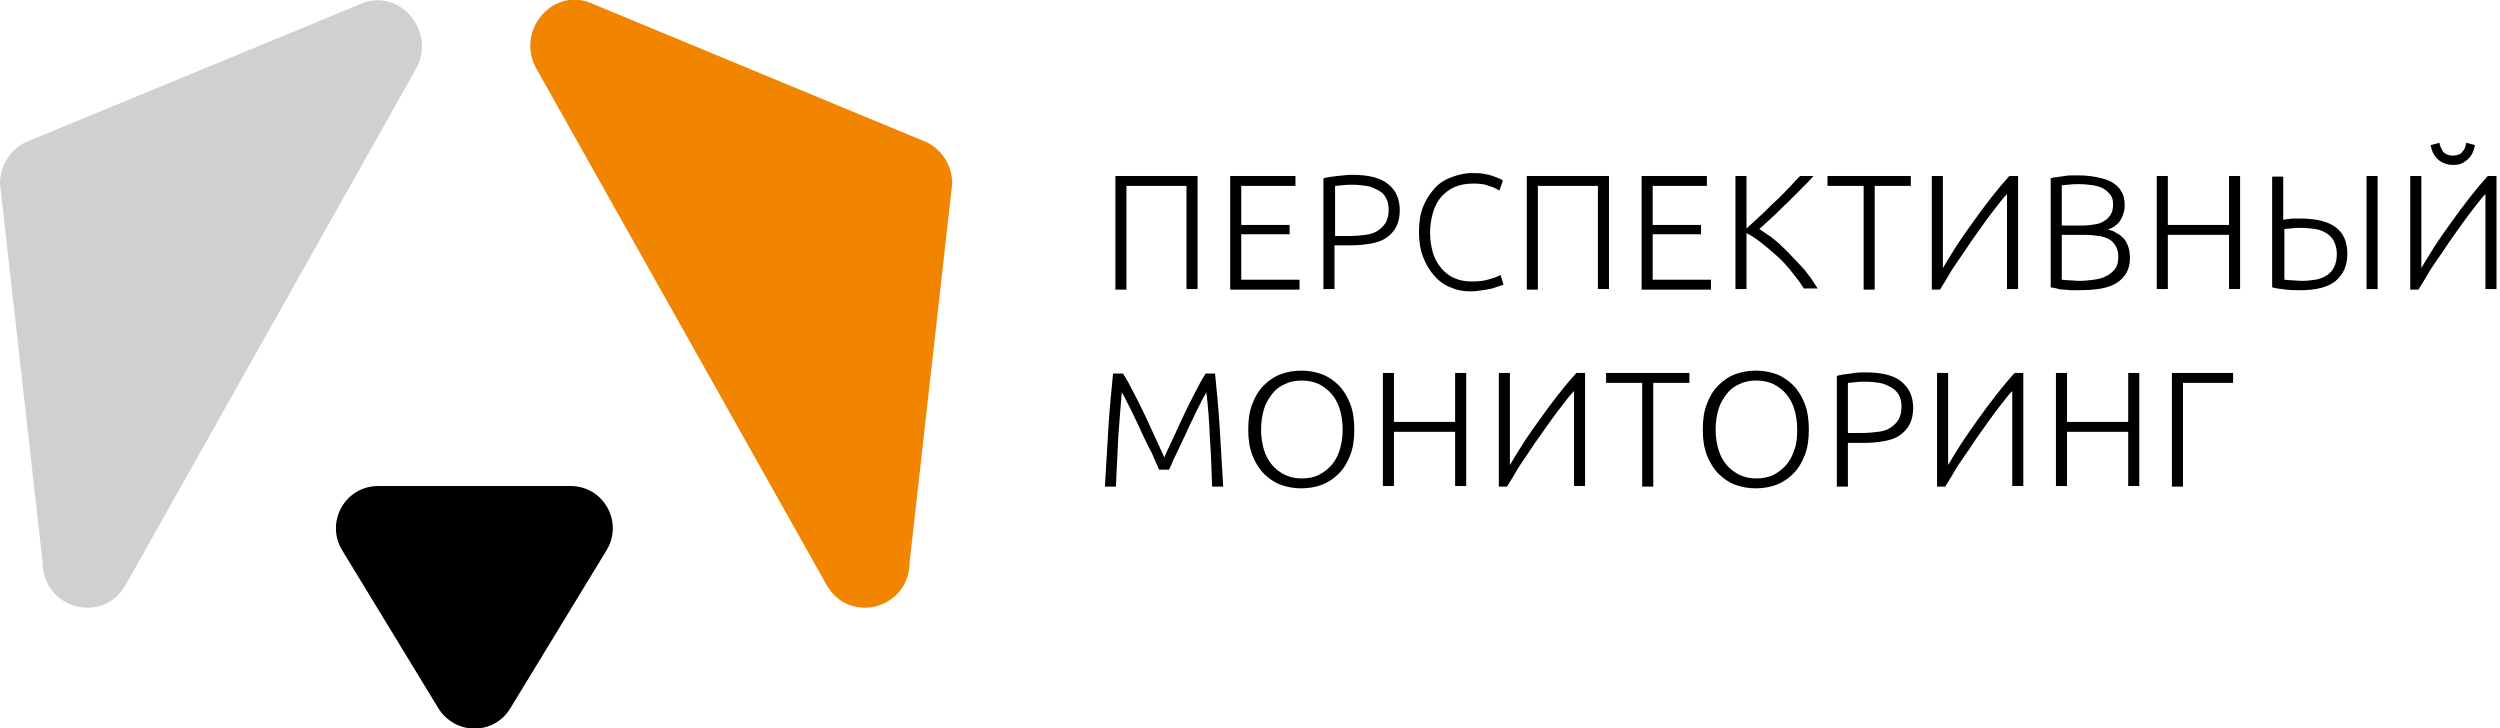 <svg width="429" height="125" viewBox="0 0 429 125" fill="none" xmlns="http://www.w3.org/2000/svg">
<g clip-path="url(#clip0_50_68)">
<path d="M205.5 30.2V49.6H203.6V31.9H193.3V49.7H191.4V30.2H205.5Z" fill="black"/>
<path d="M211.1 49.6V30.2H222.3V31.9H213V38.6H221.3V40.2H213V48H223V49.7H211.1V49.6Z" fill="black"/>
<path d="M232.1 30C234.8 30 236.9 30.5 238.2 31.6C239.5 32.6 240.2 34.1 240.2 36.1C240.2 37.2 240 38.1 239.6 38.9C239.2 39.7 238.6 40.3 237.9 40.8C237.2 41.3 236.3 41.6 235.2 41.8C234.1 42 233 42.1 231.6 42.1H229V49.6H227.1V30.6C227.8 30.4 228.6 30.3 229.5 30.2C230.4 30.1 231.3 30 232.1 30ZM232.2 31.7C231.5 31.7 230.9 31.7 230.4 31.8C229.9 31.8 229.5 31.9 229.1 31.9V40.5H231.5C232.5 40.5 233.5 40.4 234.3 40.3C235.1 40.2 235.8 40 236.4 39.6C237 39.2 237.4 38.8 237.8 38.2C238.1 37.6 238.3 36.9 238.3 36C238.3 35.1 238.1 34.4 237.8 33.9C237.5 33.3 237 32.9 236.4 32.6C235.8 32.3 235.2 32 234.5 31.9C233.7 31.8 232.9 31.7 232.2 31.7Z" fill="black"/>
<path d="M252.4 50C251.1 50 250 49.8 248.9 49.3C247.8 48.9 246.9 48.2 246.1 47.3C245.3 46.4 244.7 45.4 244.2 44.1C243.7 42.8 243.5 41.4 243.5 39.8C243.5 38.2 243.7 36.7 244.2 35.5C244.7 34.2 245.4 33.2 246.2 32.3C247 31.4 248 30.8 249.1 30.4C250.2 30 251.3 29.7 252.5 29.7C253.2 29.7 253.9 29.7 254.5 29.8C255.1 29.9 255.6 30 256.1 30.2C256.5 30.3 256.9 30.5 257.2 30.6C257.5 30.7 257.8 30.9 257.9 31L257.3 32.7C256.8 32.4 256.2 32.1 255.5 31.9C254.8 31.6 253.9 31.5 252.8 31.5C251.6 31.5 250.5 31.7 249.6 32.1C248.7 32.5 247.9 33.1 247.3 33.8C246.7 34.5 246.2 35.4 245.9 36.5C245.6 37.5 245.4 38.7 245.4 39.9C245.4 41.2 245.6 42.4 245.9 43.4C246.2 44.4 246.7 45.3 247.3 46C247.9 46.7 248.6 47.3 249.5 47.7C250.4 48.1 251.4 48.3 252.5 48.3C253.7 48.3 254.8 48.2 255.6 47.9C256.4 47.7 257.1 47.4 257.5 47.2L258 48.8C257.9 48.9 257.6 49 257.3 49.1C257 49.2 256.6 49.3 256.1 49.5C255.6 49.6 255.1 49.7 254.4 49.8C253.7 49.9 253.2 50 252.4 50Z" fill="black"/>
<path d="M276.1 30.2V49.6H274.2V31.9H263.9V49.7H262V30.2H276.1Z" fill="black"/>
<path d="M281.7 49.6V30.2H292.9V31.9H283.6V38.6H291.9V40.2H283.6V48H293.6V49.7H281.7V49.6Z" fill="black"/>
<path d="M309.6 49.6C309 48.6 308.3 47.7 307.5 46.7C306.7 45.7 305.9 44.8 305 44C304.1 43.2 303.2 42.4 302.3 41.7C301.4 41 300.5 40.4 299.7 40V49.6H297.8V30.2H299.7V39.2C300.4 38.6 301.2 37.8 302.1 37C303 36.2 303.8 35.3 304.7 34.5C305.6 33.7 306.3 32.9 307.1 32.1C307.8 31.3 308.4 30.7 308.9 30.2H311.2C310.7 30.8 310 31.5 309.2 32.3C308.4 33.1 307.6 33.9 306.8 34.7C305.9 35.5 305.1 36.4 304.2 37.2C303.3 38 302.6 38.7 301.9 39.3C302.4 39.6 303 40.1 303.7 40.5C304.3 41 305 41.5 305.6 42.1C306.2 42.7 306.9 43.3 307.5 44C308.1 44.6 308.7 45.3 309.3 45.9C309.9 46.5 310.3 47.2 310.8 47.8C311.2 48.4 311.6 49 311.9 49.5H309.6V49.6Z" fill="black"/>
<path d="M327.9 30.2V31.9H321.7V49.7H319.8V31.9H313.6V30.2H327.9Z" fill="black"/>
<path d="M331.5 49.6V30.2H333.4V46C334 45 334.7 43.8 335.6 42.4C336.5 41 337.5 39.6 338.5 38.2C339.5 36.8 340.6 35.3 341.7 33.9C342.8 32.5 343.8 31.3 344.8 30.2H346.3V49.6H344.4V33.3C343.8 33.9 343.2 34.7 342.5 35.6C341.8 36.5 341.1 37.4 340.4 38.4C339.7 39.4 339 40.4 338.2 41.5C337.5 42.6 336.8 43.6 336.1 44.6C335.4 45.6 334.8 46.5 334.3 47.4C333.8 48.3 333.3 49 332.9 49.7H331.5V49.6Z" fill="black"/>
<path d="M356.5 49.8C356.2 49.8 355.8 49.8 355.4 49.8C355 49.8 354.6 49.7 354.1 49.7C353.7 49.7 353.2 49.6 352.9 49.5C352.6 49.4 352.2 49.4 351.9 49.3V30.6C352.2 30.5 352.6 30.4 353 30.4C353.4 30.3 353.8 30.3 354.3 30.2C354.8 30.1 355.2 30.1 355.6 30.1C356 30.1 356.4 30.1 356.8 30.1C357.8 30.1 358.8 30.2 359.8 30.4C360.7 30.6 361.6 30.8 362.3 31.2C363 31.6 363.6 32.1 364 32.8C364.4 33.4 364.6 34.2 364.6 35.2C364.6 36.2 364.3 37.1 363.8 37.9C363.3 38.6 362.6 39.1 361.7 39.4C362.3 39.5 362.8 39.7 363.2 40C363.7 40.2 364.1 40.6 364.4 40.9C364.8 41.3 365 41.8 365.2 42.3C365.4 42.9 365.5 43.5 365.5 44.3C365.5 46.1 364.8 47.5 363.3 48.5C361.8 49.5 359.6 49.8 356.5 49.8ZM353.8 38.7H357.5C358.2 38.7 358.8 38.6 359.5 38.5C360.2 38.4 360.7 38.2 361.1 37.9C361.6 37.6 361.9 37.3 362.2 36.8C362.5 36.3 362.6 35.8 362.6 35.1C362.6 34.5 362.5 33.9 362.2 33.5C361.9 33.1 361.5 32.7 361 32.4C360.5 32.1 359.9 31.9 359.2 31.8C358.5 31.7 357.7 31.6 356.8 31.6C356.1 31.6 355.5 31.6 355 31.7C354.5 31.7 354.1 31.8 353.8 31.8V38.7ZM353.8 40.3V48C354.1 48 354.5 48.1 355.1 48.1C355.7 48.1 356.2 48.2 356.8 48.2C357.7 48.2 358.5 48.1 359.3 48C360.1 47.9 360.8 47.7 361.4 47.4C362 47.1 362.5 46.7 362.9 46.2C363.3 45.7 363.5 45 363.5 44.2C363.5 43.5 363.4 42.8 363.1 42.3C362.8 41.8 362.5 41.4 362 41.1C361.5 40.8 360.9 40.6 360.2 40.5C359.5 40.4 358.7 40.3 357.9 40.3H353.8Z" fill="black"/>
<path d="M382.5 30.2H384.4V49.6H382.5V40.3H372V49.6H370.1V30.2H372V38.6H382.5V30.2Z" fill="black"/>
<path d="M394.7 37.5C397.4 37.5 399.5 38 400.8 39C402.2 40 402.8 41.6 402.8 43.6C402.8 45.6 402.1 47.1 400.8 48.2C399.5 49.3 397.4 49.8 394.7 49.8C394 49.8 393.2 49.8 392.3 49.7C391.4 49.6 390.6 49.5 389.9 49.3V30.3H391.8V37.7C391.9 37.7 392.1 37.7 392.4 37.6C392.6 37.6 392.9 37.6 393.2 37.5C393.5 37.5 393.7 37.5 394 37.5C394.3 37.5 394.5 37.5 394.7 37.5ZM394.9 39.1C394.3 39.1 393.7 39.1 393.2 39.2C392.7 39.2 392.3 39.3 392 39.3V48C392.4 48 392.8 48.1 393.3 48.1C393.8 48.1 394.4 48.2 395 48.2C395.8 48.2 396.6 48.1 397.3 48C398 47.9 398.7 47.6 399.2 47.3C399.7 47 400.2 46.5 400.5 45.9C400.8 45.3 401 44.6 401 43.6C401 42.7 400.8 42 400.5 41.4C400.2 40.8 399.8 40.4 399.2 40C398.7 39.7 398 39.4 397.3 39.3C396.6 39.2 395.7 39.1 394.9 39.1ZM406.1 30.2H408V49.6H406.1V30.2Z" fill="black"/>
<path d="M413.6 49.6V30.2H415.5V46C416.1 45 416.8 43.8 417.7 42.4C418.6 41 419.6 39.6 420.6 38.2C421.6 36.8 422.7 35.3 423.8 33.9C424.9 32.5 425.9 31.3 426.9 30.2H428.4V49.6H426.5V33.3C425.9 33.9 425.3 34.7 424.6 35.6C423.9 36.5 423.2 37.4 422.5 38.4C421.8 39.4 421.1 40.4 420.3 41.5C419.6 42.6 418.9 43.6 418.2 44.6C417.5 45.6 416.9 46.5 416.4 47.4C415.9 48.3 415.4 49 415 49.7H413.6V49.6ZM421 28.3C420 28.3 419.1 28 418.4 27.4C417.7 26.8 417.3 26 417.1 24.9L418.6 24.5C418.7 25.1 419 25.7 419.3 26.1C419.7 26.5 420.2 26.7 420.9 26.7C421.6 26.7 422.2 26.5 422.5 26.1C422.9 25.7 423.1 25.2 423.2 24.5L424.7 24.9C424.5 26 424.1 26.8 423.4 27.4C422.7 28 422.1 28.3 421 28.3Z" fill="black"/>
<path d="M198.9 80.6C198.7 80.1 198.4 79.5 198.1 78.8C197.8 78 197.4 77.2 196.9 76.3C196.5 75.4 196 74.5 195.6 73.5C195.1 72.5 194.7 71.6 194.3 70.8C193.9 70 193.5 69.2 193.2 68.6C192.9 68 192.6 67.5 192.5 67.3C192.3 69.6 192.1 72.2 191.9 74.9C191.8 77.6 191.6 80.5 191.5 83.5H189.6C189.8 80 190 76.6 190.2 73.4C190.4 70.2 190.7 67.1 191 64.1H192.7C193.3 65 193.9 66.1 194.5 67.3C195.1 68.5 195.8 69.8 196.4 71.1C197 72.4 197.6 73.7 198.2 75C198.8 76.3 199.3 77.4 199.8 78.5C200.2 77.5 200.8 76.3 201.4 75C202 73.7 202.6 72.4 203.2 71.1C203.8 69.8 204.5 68.5 205.1 67.3C205.7 66.1 206.3 65 206.9 64.1H208.5C208.8 67 209.1 70.1 209.3 73.4C209.5 76.6 209.7 80 209.9 83.5H208C207.9 80.5 207.8 77.6 207.6 74.9C207.5 72.2 207.3 69.6 207 67.3C206.9 67.6 206.6 68 206.3 68.6C206 69.2 205.6 70 205.2 70.8C204.8 71.6 204.4 72.5 203.9 73.5C203.5 74.5 203 75.4 202.6 76.3C202.2 77.2 201.8 78 201.4 78.8C201.1 79.6 200.8 80.2 200.6 80.6H198.9Z" fill="black"/>
<path d="M232.4 73.7C232.4 75.4 232.2 76.8 231.7 78.1C231.2 79.4 230.6 80.4 229.7 81.3C228.9 82.1 227.9 82.8 226.8 83.2C225.7 83.6 224.5 83.8 223.3 83.8C222.1 83.8 220.9 83.6 219.8 83.2C218.7 82.8 217.7 82.1 216.9 81.3C216.1 80.5 215.4 79.4 214.9 78.1C214.4 76.8 214.2 75.4 214.2 73.7C214.2 72 214.4 70.6 214.9 69.3C215.4 68 216 67 216.9 66.1C217.7 65.3 218.7 64.6 219.8 64.2C220.9 63.8 222.1 63.6 223.3 63.6C224.5 63.6 225.7 63.8 226.8 64.2C227.9 64.6 228.9 65.3 229.7 66.1C230.5 66.9 231.2 68 231.7 69.3C232.2 70.6 232.4 72.1 232.4 73.7ZM230.4 73.7C230.4 72.4 230.2 71.2 229.9 70.2C229.6 69.2 229.1 68.3 228.5 67.6C227.9 66.9 227.1 66.3 226.3 65.9C225.4 65.5 224.5 65.3 223.4 65.3C222.3 65.3 221.3 65.5 220.5 65.9C219.6 66.3 218.9 66.8 218.3 67.6C217.7 68.4 217.2 69.2 216.9 70.2C216.6 71.2 216.4 72.4 216.4 73.7C216.4 75 216.6 76.2 216.9 77.2C217.2 78.2 217.7 79.1 218.3 79.8C218.9 80.5 219.7 81.1 220.5 81.5C221.4 81.9 222.3 82.1 223.4 82.1C224.5 82.1 225.5 81.9 226.3 81.5C227.1 81.1 227.9 80.5 228.5 79.8C229.1 79.1 229.6 78.2 229.9 77.2C230.2 76.2 230.4 75 230.4 73.7Z" fill="black"/>
<path d="M249.7 64H251.6V83.4H249.7V74.1H239.2V83.4H237.3V64H239.2V72.4H249.7V64Z" fill="black"/>
<path d="M257.2 83.4V64H259.1V79.8C259.7 78.8 260.4 77.6 261.3 76.2C262.2 74.8 263.2 73.4 264.2 72C265.2 70.6 266.3 69.1 267.4 67.7C268.5 66.3 269.5 65.1 270.5 64H272V83.4H270.1V67.1C269.5 67.7 268.9 68.5 268.2 69.4C267.5 70.3 266.8 71.2 266.1 72.2C265.4 73.2 264.7 74.2 263.9 75.3C263.1 76.4 262.5 77.4 261.8 78.4C261.1 79.4 260.5 80.3 260 81.2C259.5 82.1 259 82.8 258.6 83.5H257.2V83.4Z" fill="black"/>
<path d="M289.9 64V65.7H283.7V83.5H281.8V65.7H275.6V64H289.9Z" fill="black"/>
<path d="M310.4 73.7C310.4 75.4 310.2 76.8 309.7 78.1C309.2 79.4 308.6 80.4 307.7 81.3C306.9 82.1 305.9 82.8 304.8 83.2C303.7 83.6 302.5 83.8 301.3 83.8C300.1 83.8 298.9 83.6 297.8 83.2C296.7 82.8 295.7 82.1 294.9 81.3C294.1 80.5 293.4 79.4 292.9 78.1C292.4 76.8 292.2 75.4 292.2 73.7C292.2 72 292.4 70.6 292.9 69.3C293.4 68 294 67 294.9 66.1C295.7 65.3 296.7 64.6 297.8 64.2C298.9 63.8 300.1 63.6 301.3 63.6C302.5 63.6 303.7 63.8 304.8 64.2C305.9 64.6 306.9 65.3 307.7 66.1C308.5 66.9 309.2 68 309.7 69.3C310.2 70.6 310.4 72.1 310.4 73.7ZM308.4 73.7C308.4 72.4 308.2 71.2 307.9 70.2C307.6 69.2 307.1 68.3 306.5 67.6C305.9 66.9 305.1 66.3 304.3 65.9C303.4 65.5 302.5 65.3 301.4 65.3C300.3 65.3 299.3 65.5 298.5 65.9C297.6 66.3 296.9 66.8 296.3 67.6C295.7 68.4 295.2 69.2 294.9 70.2C294.6 71.2 294.4 72.4 294.4 73.7C294.4 75 294.6 76.2 294.9 77.2C295.2 78.2 295.7 79.1 296.3 79.8C296.9 80.5 297.7 81.1 298.5 81.5C299.4 81.9 300.3 82.1 301.4 82.1C302.5 82.1 303.5 81.9 304.3 81.5C305.1 81.1 305.9 80.5 306.5 79.8C307.1 79.1 307.6 78.2 307.9 77.2C308.3 76.2 308.4 75 308.4 73.7Z" fill="black"/>
<path d="M320.2 63.9C322.9 63.9 325 64.4 326.3 65.5C327.6 66.6 328.3 68 328.3 70C328.3 71.1 328.1 72 327.7 72.8C327.3 73.6 326.7 74.2 326 74.7C325.3 75.2 324.4 75.5 323.3 75.7C322.2 75.9 321.1 76 319.7 76H317.1V83.5H315.2V64.5C315.9 64.3 316.7 64.2 317.6 64.1C318.5 63.9 319.4 63.9 320.2 63.9ZM320.2 65.5C319.5 65.5 318.9 65.5 318.4 65.6C317.9 65.6 317.5 65.7 317.1 65.7V74.3H319.5C320.5 74.3 321.5 74.2 322.3 74.1C323.1 74 323.8 73.8 324.4 73.4C325 73 325.4 72.6 325.8 72C326.1 71.4 326.3 70.7 326.3 69.8C326.3 68.9 326.1 68.2 325.8 67.7C325.5 67.2 325 66.7 324.4 66.4C323.8 66.1 323.2 65.8 322.5 65.7C321.8 65.6 321 65.5 320.2 65.5Z" fill="black"/>
<path d="M332.4 83.4V64H334.3V79.8C334.9 78.8 335.6 77.6 336.5 76.2C337.4 74.8 338.4 73.4 339.4 72C340.4 70.6 341.5 69.1 342.6 67.7C343.7 66.3 344.7 65.1 345.7 64H347.2V83.4H345.3V67.1C344.7 67.7 344.1 68.5 343.4 69.4C342.7 70.3 342 71.2 341.3 72.2C340.6 73.2 339.9 74.2 339.1 75.3C338.4 76.4 337.7 77.4 337 78.4C336.3 79.4 335.7 80.3 335.2 81.2C334.7 82.1 334.2 82.8 333.8 83.5H332.4V83.4Z" fill="black"/>
<path d="M365.2 64H367.1V83.4H365.2V74.1H354.7V83.4H352.8V64H354.7V72.4H365.2V64Z" fill="black"/>
<path d="M383.2 64V65.7H374.6V83.5H372.7V64H383.2Z" fill="black"/>
<path d="M0 31.5L7.3 96.4C7.3 104.5 17.7 107.3 21.6 100.3L71.4 11.8C75 5.2 68.3 -2.4 61.6 0.8L4.4 24.4C1.7 25.7 0 28.5 0 31.5Z" fill="#D0D0D0"/>
<path d="M163.4 31.5L156.1 96.4C156.1 104.5 145.7 107.3 141.8 100.3L92 11.7C88.4 5.1 95.1 -2.5 101.8 0.7L159 24.4C161.7 25.7 163.4 28.5 163.4 31.5Z" fill="#F18500"/>
<path d="M87.6 121.5L104.1 94.4C107 89.6 103.6 83.4 97.9 83.4H64.9C59.2 83.4 55.8 89.6 58.7 94.4L75.2 121.5C78.1 126.2 84.8 126.2 87.6 121.5Z" fill="black"/>
</g>
<defs>
<clipPath id="clip0_50_68">
<rect width="428.4" height="125" fill="white"/>
</clipPath>
</defs>
</svg>
